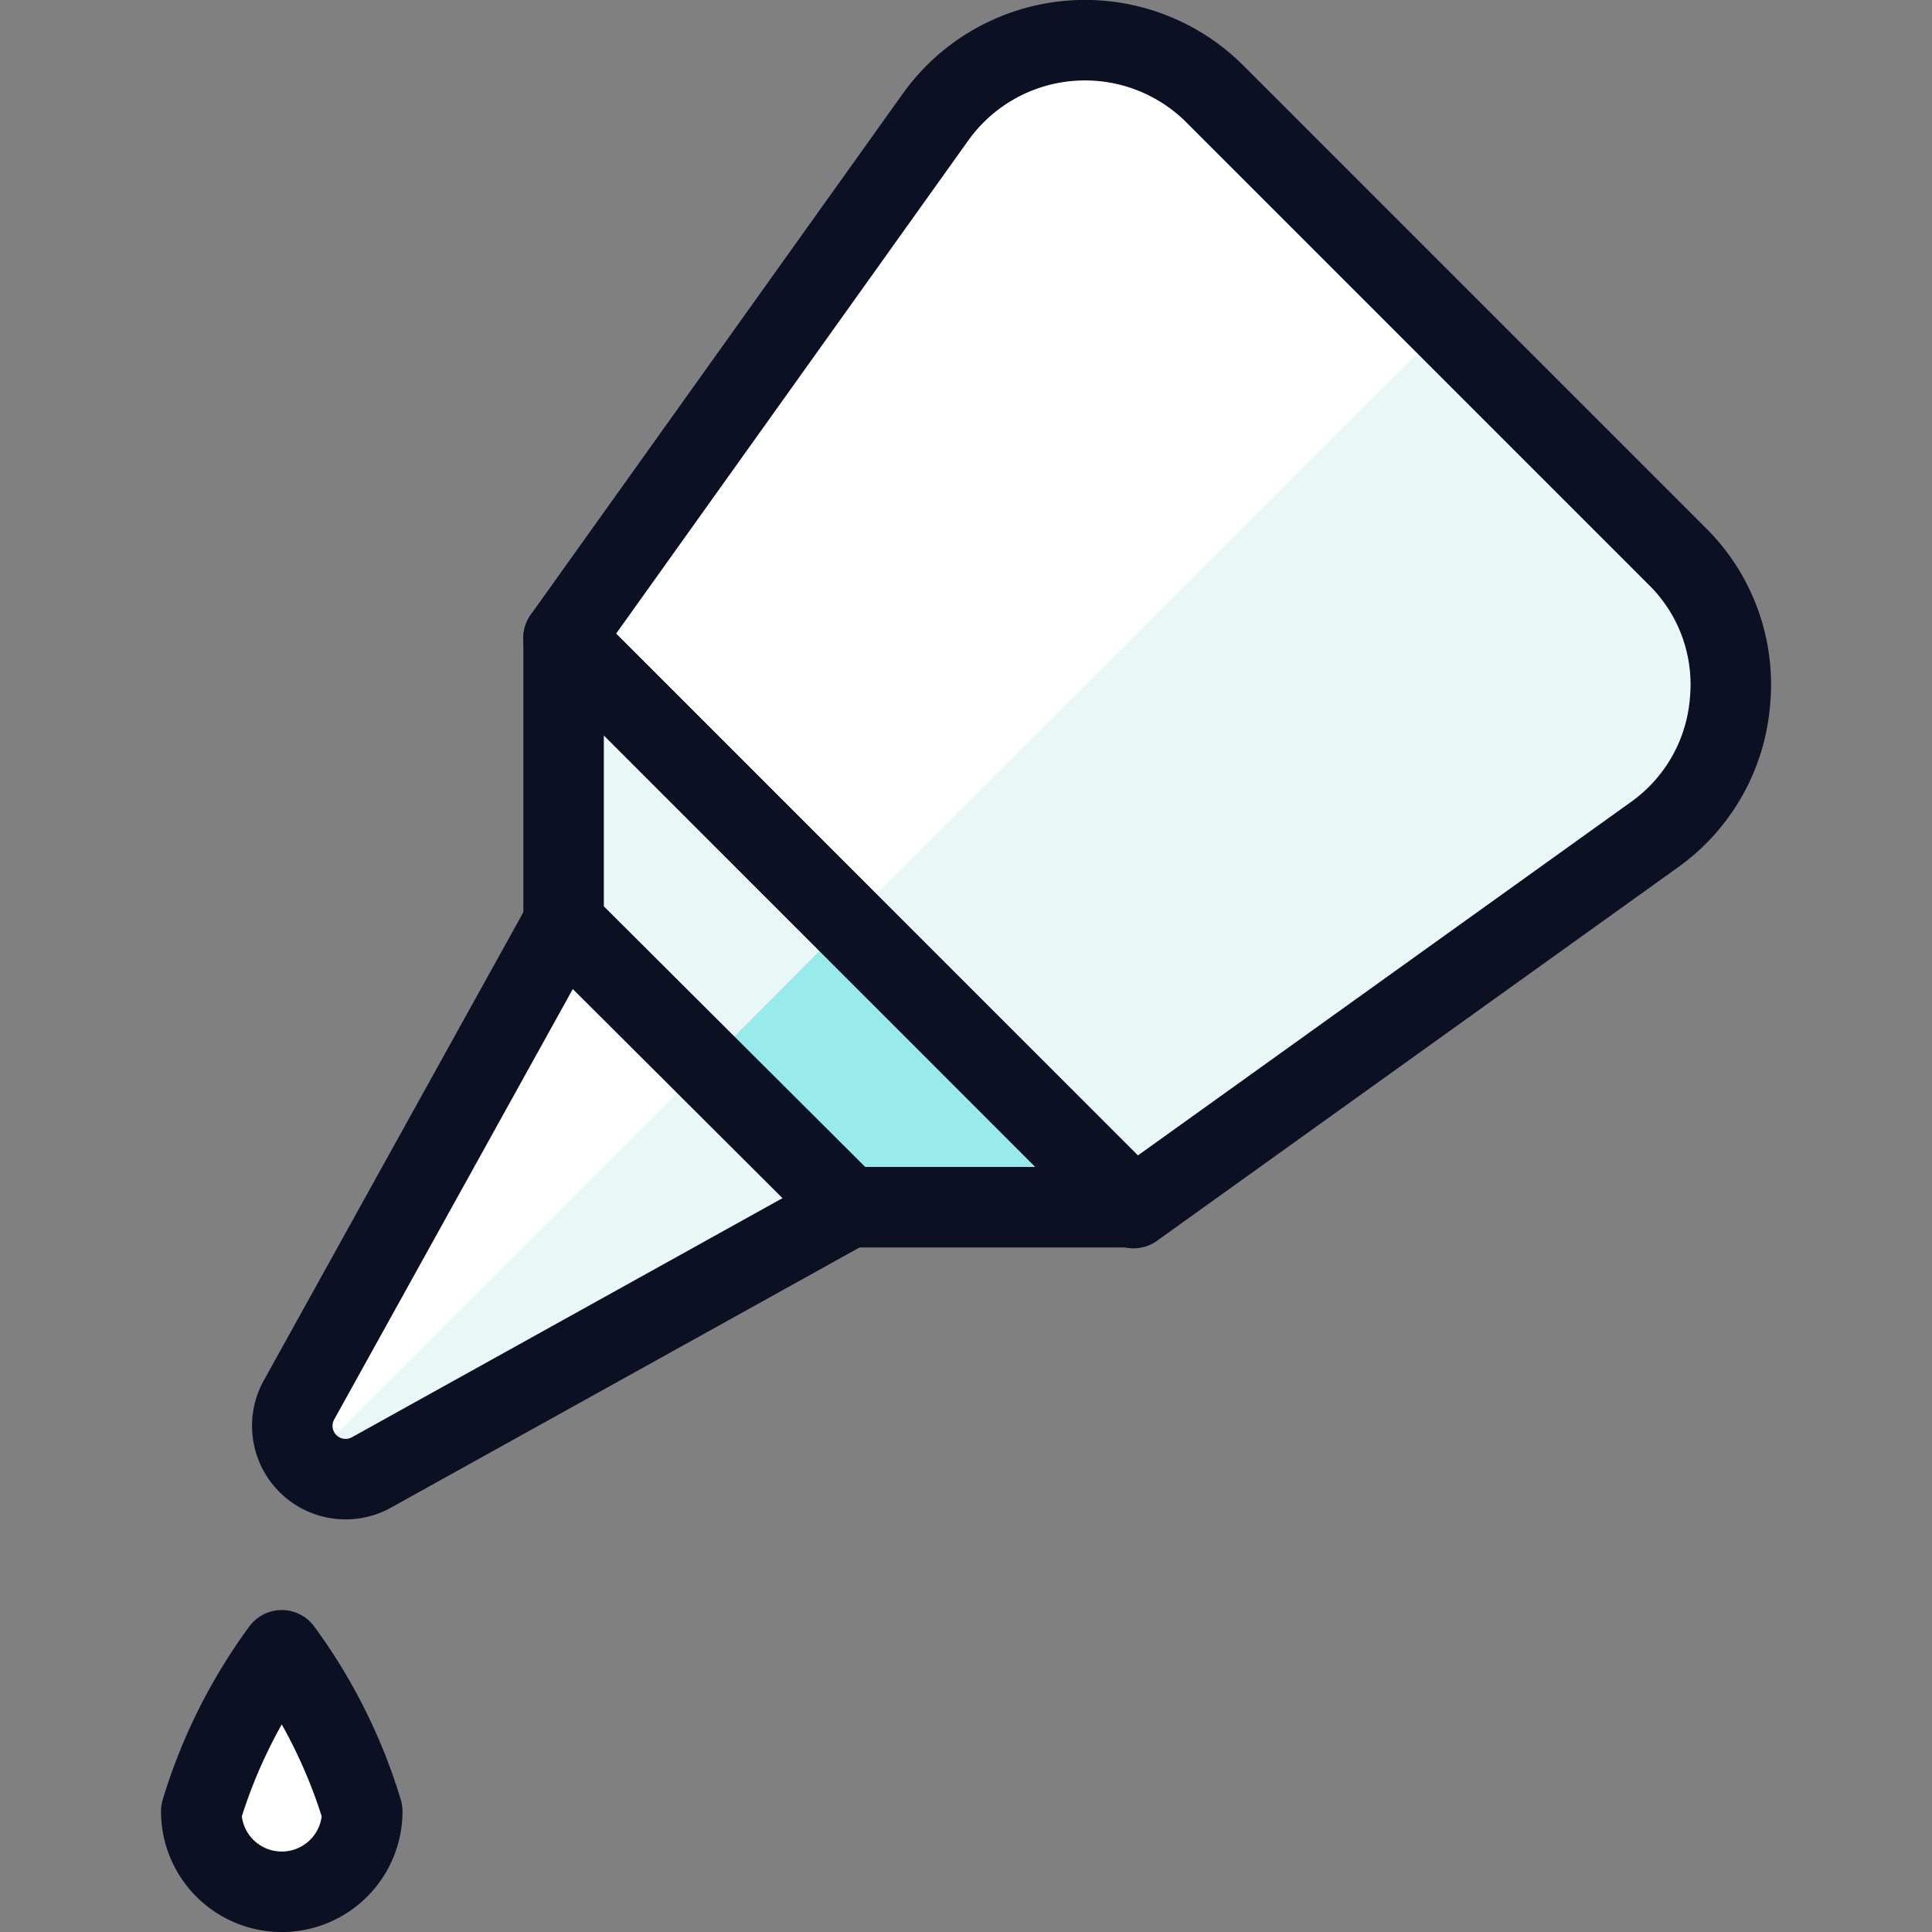 <svg xmlns="http://www.w3.org/2000/svg" viewBox="0 0 400 400"><rect x="0" y="0" width="400" height="400" fill="#808080" stroke="none"/><g transform="matrix(16.667,0,0,16.667,0,0)"><defs><style>.a{fill:#ffffff;}.b{fill:#EAF7F7;}.c{fill:#EAF7F7;}.d{fill:#99EAEA;}.e{fill:none;stroke:#0B1123;stroke-linecap:round;stroke-linejoin:round;}</style></defs><path class="a" d="M4.5,22.5a1,1,0,0,1-2,0,6.609,6.609,0,0,1,1-2,6.609,6.609,0,0,1,1,2Z"></path><path class="a" d="M21.491,8.706a2.255,2.255,0,0,1-.95,1.67l-6.46,4.631L14.071,15,7,7.926l4.62-6.47a2.282,2.282,0,0,1,3.48-.28l5.73,5.73A2.236,2.236,0,0,1,21.491,8.706Z"></path><path class="a" d="M10.541,15,4.614,18.291a.662.662,0,0,1-.9-.9L7,11.463"></path><polygon class="b" points="14.071 14.996 10.541 14.996 7.001 11.466 7.001 7.926 14.071 14.996"></polygon><path class="c" d="M21.49,8.71a2.255,2.255,0,0,1-.95,1.67l-6.46,4.63L14.07,15l-3.54-3.54,7.43-7.42,2.87,2.87A2.236,2.236,0,0,1,21.49,8.71Z"></path><path class="c" d="M10.54,15,4.61,18.29a.668.668,0,0,1-.79-.11v-.01l4.94-4.94h.01Z"></path><polygon class="d" points="14.07 15 10.54 15 8.77 13.23 10.53 11.46 14.07 15"></polygon><path class="e" d="M21.491,8.706a2.255,2.255,0,0,1-.95,1.67l-6.46,4.631L14.071,15,7,7.926l4.62-6.47a2.282,2.282,0,0,1,3.48-.28l5.73,5.73A2.236,2.236,0,0,1,21.491,8.706Z"></path><line class="e" x1="14.081" y1="14.996" x2="14.071" y2="14.996"></line><path class="e" d="M10.541,15,4.614,18.291a.662.662,0,0,1-.9-.9L7,11.463"></path><path class="e" d="M4.5,22.5a1,1,0,0,1-2,0,6.609,6.609,0,0,1,1-2,6.609,6.609,0,0,1,1,2Z"></path><polygon class="e" points="14.071 14.996 10.541 14.996 7.001 11.466 7.001 7.926 14.071 14.996"></polygon></g></svg>